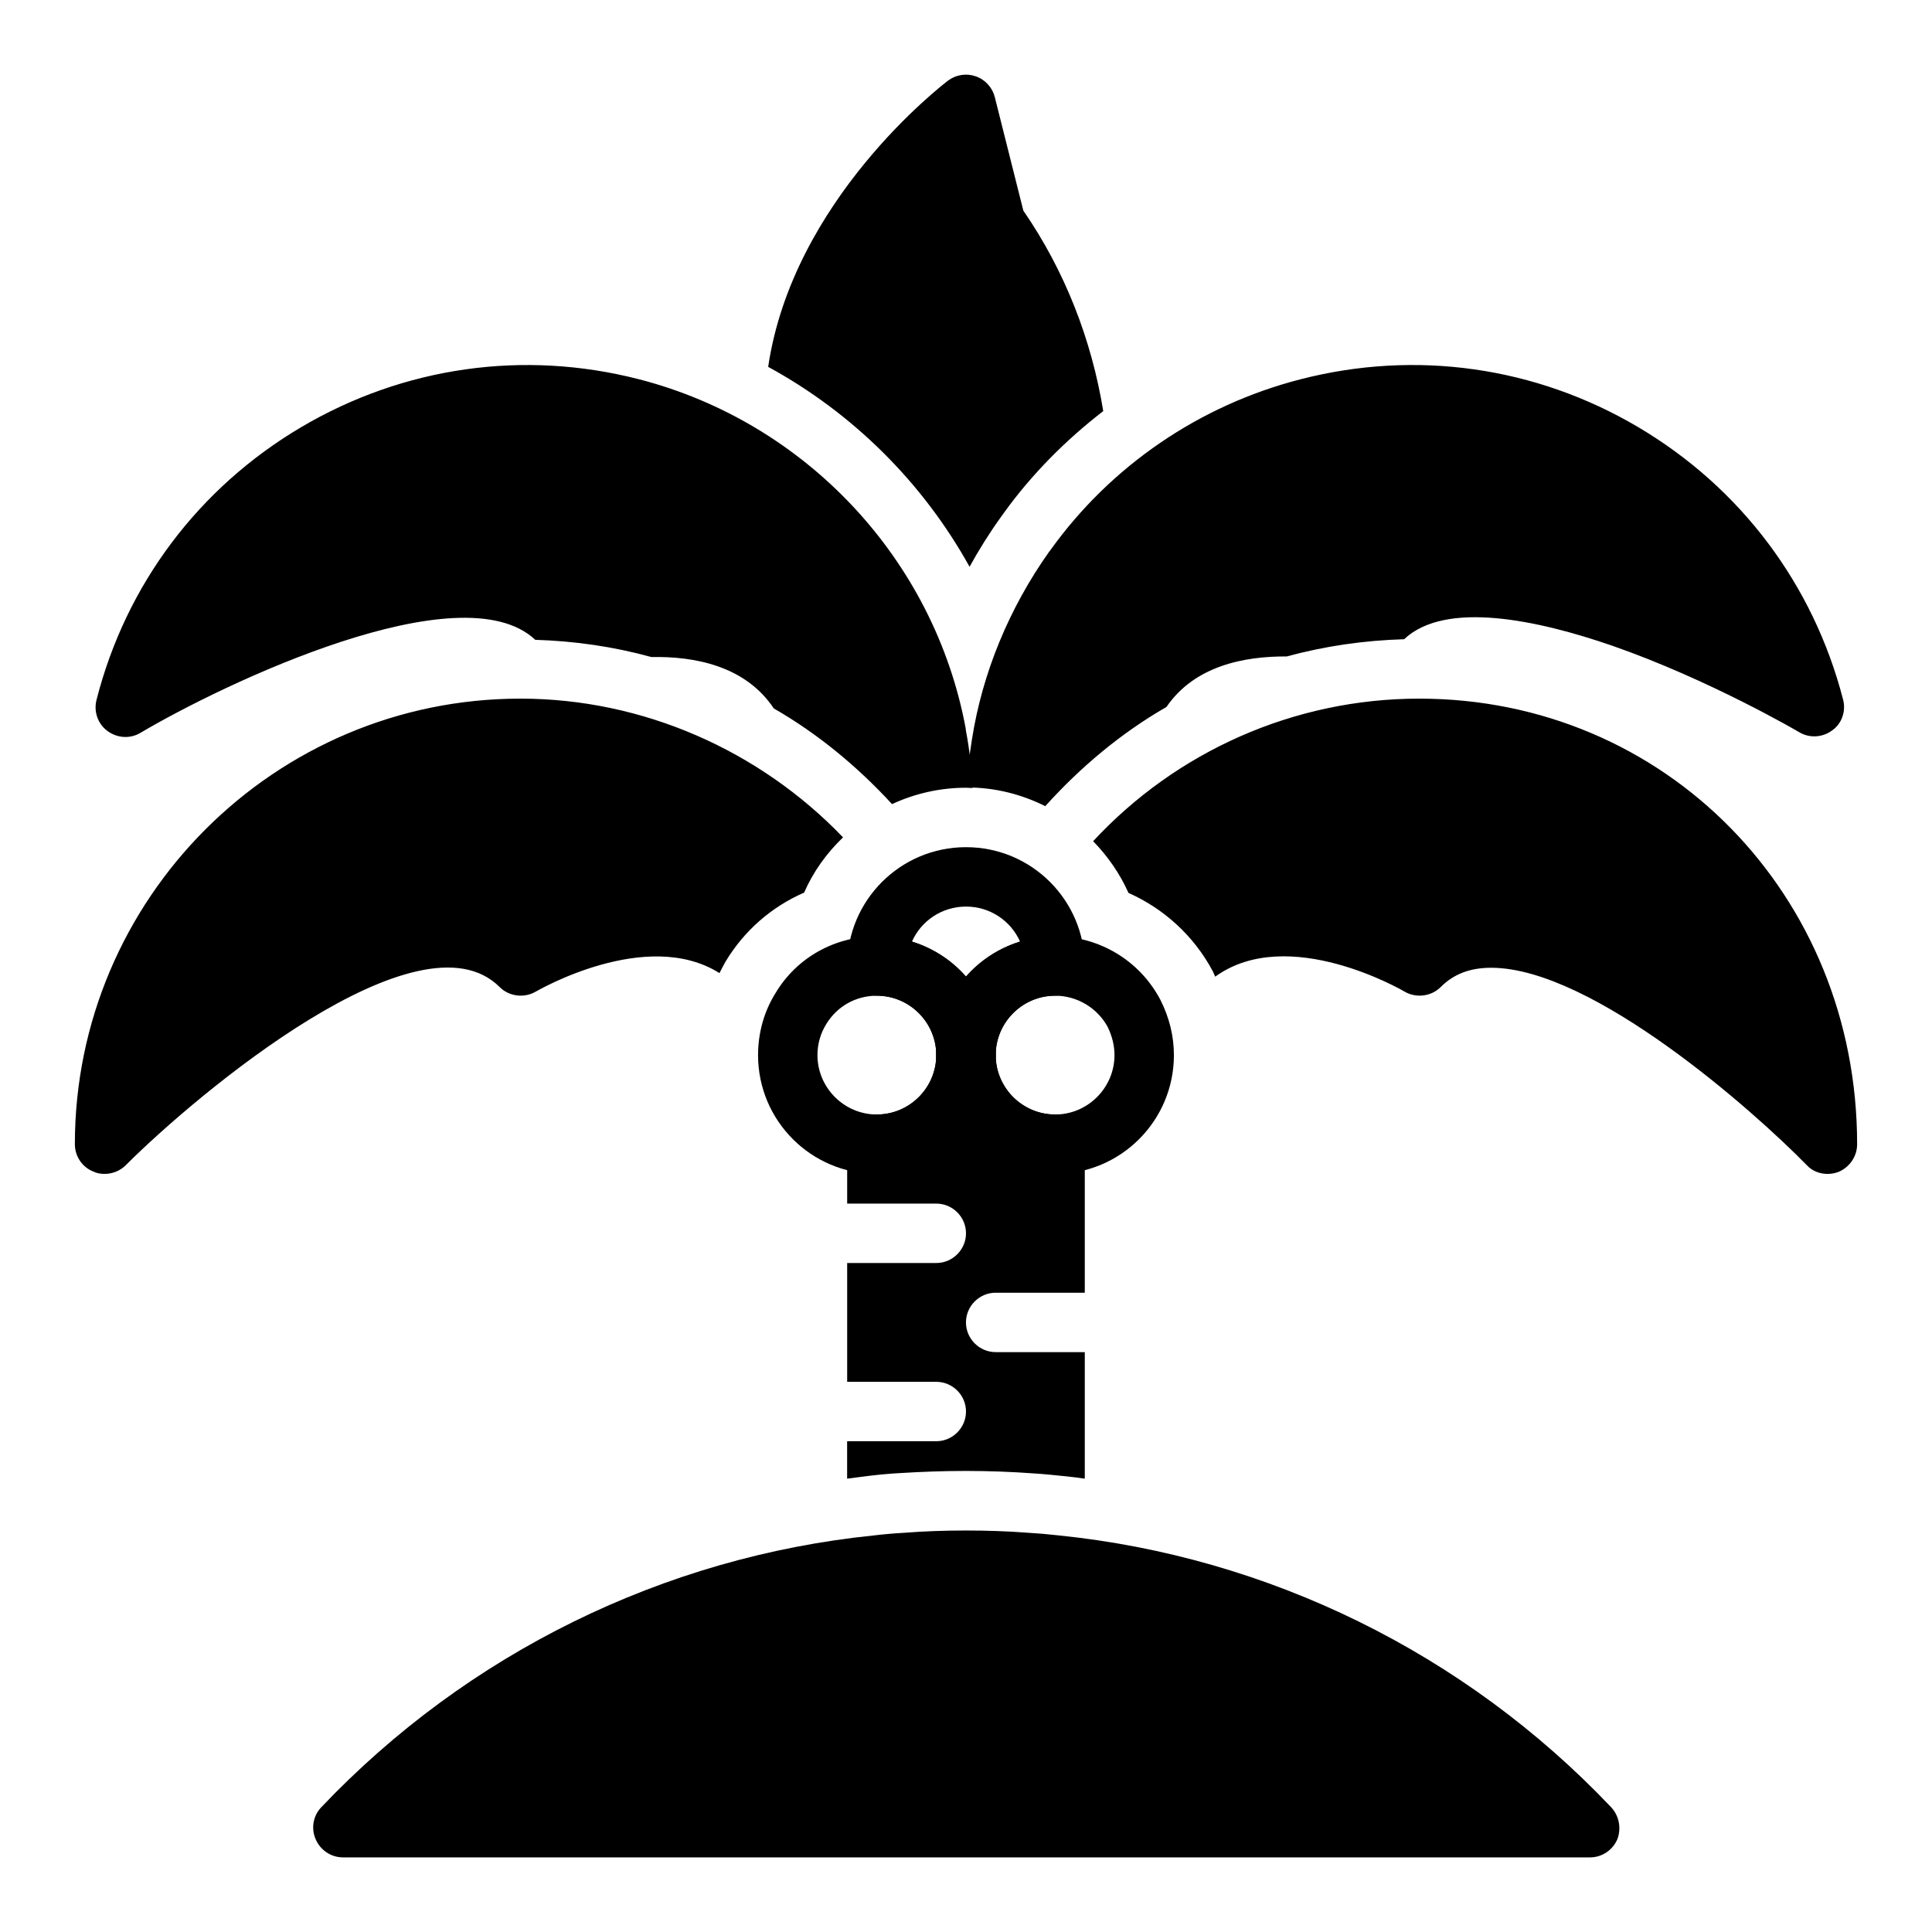 <?xml version="1.0" encoding="UTF-8"?>
<!-- Uploaded to: SVG Repo, www.svgrepo.com, Generator: SVG Repo Mixer Tools -->
<svg fill="#000000" width="800px" height="800px" version="1.1" viewBox="144 144 512 512" xmlns="http://www.w3.org/2000/svg">
 <g>
  <path d="m423.61 455.1c-17.398 0-31.488-14.09-31.488-31.488 0-17.398 14.09-31.488 31.488-31.488 11.652 0 22.355 6.375 27.867 16.766 2.441 4.805 3.621 9.766 3.621 14.723 0 17.398-14.09 31.488-31.488 31.488zm0-47.23c-8.66 0-15.742 7.086-15.742 15.742 0 8.66 7.086 15.742 15.742 15.742 8.66 0 15.742-7.086 15.742-15.742 0-2.519-0.629-5.039-1.812-7.477-2.75-5.039-8.102-8.266-13.93-8.266z"/>
  <path d="m400 368.51c-17.398 0-31.488 14.09-31.488 31.488 0 4.328 3.543 7.871 7.871 7.871 8.66 0 15.742 7.086 15.742 15.742 0 4.328 3.543 7.871 7.871 7.871s7.871-3.543 7.871-7.871c0-8.66 7.086-15.742 15.742-15.742 4.328 0 7.871-3.543 7.871-7.871 0.008-17.398-14.086-31.488-31.48-31.488zm0 34.32c-3.777-4.328-8.738-7.559-14.328-9.289 2.441-5.512 7.949-9.289 14.328-9.289 6.375 0 11.887 3.777 14.328 9.289-5.59 1.73-10.551 4.961-14.328 9.289z"/>
  <path d="m376.38 455.1c-17.398 0-31.488-14.09-31.488-31.488 0-5.824 1.574-11.57 4.644-16.453 5.59-9.367 15.664-15.035 26.844-15.035 17.398 0 31.488 14.09 31.488 31.488 0 17.398-14.09 31.488-31.488 31.488zm0-47.23c-5.59 0-10.547 2.832-13.383 7.477-1.574 2.519-2.363 5.356-2.363 8.266 0 8.66 7.086 15.742 15.742 15.742 8.66 0 15.742-7.086 15.742-15.742 0.004-8.656-7.078-15.742-15.738-15.742z"/>
  <path d="m436.37 252.95c-9.996 7.715-18.973 16.766-26.293 26.922-0.156 0.234-0.629 0.867-0.789 1.102-3.07 4.25-5.824 8.66-8.344 13.227-12.359-22.277-30.859-40.699-53.371-52.98 6.535-44.242 45.973-74.547 47.703-75.887 2.125-1.574 4.879-1.969 7.32-1.102 2.519 0.867 4.41 2.992 5.039 5.512l7.559 30.07c11.02 15.98 18.105 34.242 21.176 53.137zm-68.957 112.96c-22.121-23.066-53.059-36.766-85.492-36.766-65.102 0-118.08 52.98-118.08 118.08 0 3.148 1.891 6.062 4.879 7.242 0.949 0.473 1.973 0.629 2.996 0.629 2.047 0 4.094-0.789 5.59-2.281 18.973-18.973 77.934-68.406 99.109-47.23 2.519 2.519 6.535 2.992 9.605 1.18 0.316-0.156 29.285-17.082 48.648-4.879 0.551-1.023 1.023-2.047 1.574-2.992 4.961-8.266 12.203-14.562 20.859-18.344 2.438-5.59 5.981-10.469 10.312-14.641zm152.71-36.766c-33.219 0-64.395 14.012-86.434 37.785 3.856 3.938 7.086 8.582 9.367 13.699 9.367 4.172 17.32 11.336 22.355 20.781 0.234 0.473 0.395 0.945 0.629 1.418 19.363-14.012 49.75 3.699 50.145 3.938 3.07 1.812 7.086 1.34 9.605-1.18 3.465-3.465 7.793-5.117 13.383-5.117h0.156c26.766 0.156 69.273 37.785 83.445 52.27 1.418 1.574 3.465 2.359 5.512 2.359 1.023 0 1.969-0.156 2.992-0.551 2.91-1.258 4.879-4.094 4.879-7.32 0-66.203-50.934-118.08-116.04-118.08zm-139.73 27.949c5.981-2.758 12.594-4.332 19.602-4.332 0.629 0 1.18 0.078 1.73 0.078-0.234-5.195-0.789-10.234-1.73-15.113 0-0.234-0.078-0.473-0.078-0.707-8.348-44.793-42.355-81.082-86.516-92.496-30.543-7.871-62.348-3.387-89.582 12.676-27.16 16.059-46.445 41.723-54.238 72.266-0.789 3.07 0.316 6.375 2.914 8.266s5.984 2.125 8.738 0.473c21.801-12.914 84.938-43.145 104.62-24.645 10.469 0.316 20.781 1.812 30.781 4.566 11.336-0.234 24.875 2.281 32.434 13.617 11.648 6.691 22.117 15.352 31.328 25.352zm252.06-27.633c-7.871-30.543-27.16-56.207-54.316-72.266-27.16-16.059-58.961-20.547-89.504-12.676-26.688 6.848-50.223 22.906-66.203 45.184-0.078 0.156-0.234 0.316-0.316 0.395-10.629 14.957-17.789 32.195-20.547 49.91-0.707 4.25-1.102 8.422-1.34 12.676 7.477 0 14.484 1.812 20.781 4.961 9.367-10.391 20.074-19.363 32.117-26.293 7.477-10.941 20.703-13.461 31.883-13.383 10.078-2.754 20.469-4.25 31.094-4.566 11.02-10.391 35.582-5.039 55.184 1.73 25.742 8.973 49.277 22.75 49.516 22.906 2.754 1.652 6.219 1.418 8.738-0.473 2.519-1.73 3.699-5.035 2.914-8.105zm-240.34 196.48h-23.617v9.918c1.812-0.234 3.621-0.473 5.512-0.707 2.598-0.316 5.668-0.629 8.895-0.789 4.961-0.312 10.945-0.547 17.086-0.547s12.203 0.234 17.555 0.629c2.754 0.156 5.824 0.473 8.895 0.789 1.652 0.156 3.387 0.395 5.039 0.629v-33.535h-23.617c-4.328 0-7.871-3.543-7.871-7.871s3.543-7.871 7.871-7.871h23.617v-39.359c0-4.328-3.543-7.871-7.871-7.871-8.66 0-15.742-7.086-15.742-15.742 0-4.328-3.543-7.871-7.871-7.871s-7.871 3.543-7.871 7.871c0 8.66-7.086 15.742-15.742 15.742-4.328 0-7.871 3.543-7.871 7.871v15.742h23.617c4.328 0 7.871 3.543 7.871 7.871s-3.543 7.871-7.871 7.871h-23.617v31.488h23.617c4.328 0 7.871 3.543 7.871 7.871-0.008 4.332-3.551 7.871-7.883 7.871zm178.77 96.906c-38.73-40.777-90.766-66.281-146.34-71.949-2.754-0.316-5.512-0.551-8.188-0.707-10.234-0.789-22.594-0.789-32.512 0-2.832 0.156-5.59 0.395-8.188 0.707-55.734 5.668-107.77 31.25-146.5 72.027-2.203 2.281-2.754 5.668-1.496 8.5 1.258 2.914 4.094 4.801 7.242 4.801h330.47c3.148 0 5.984-1.891 7.242-4.801 1.105-2.91 0.477-6.297-1.73-8.578z"/>
 </g>
</svg>